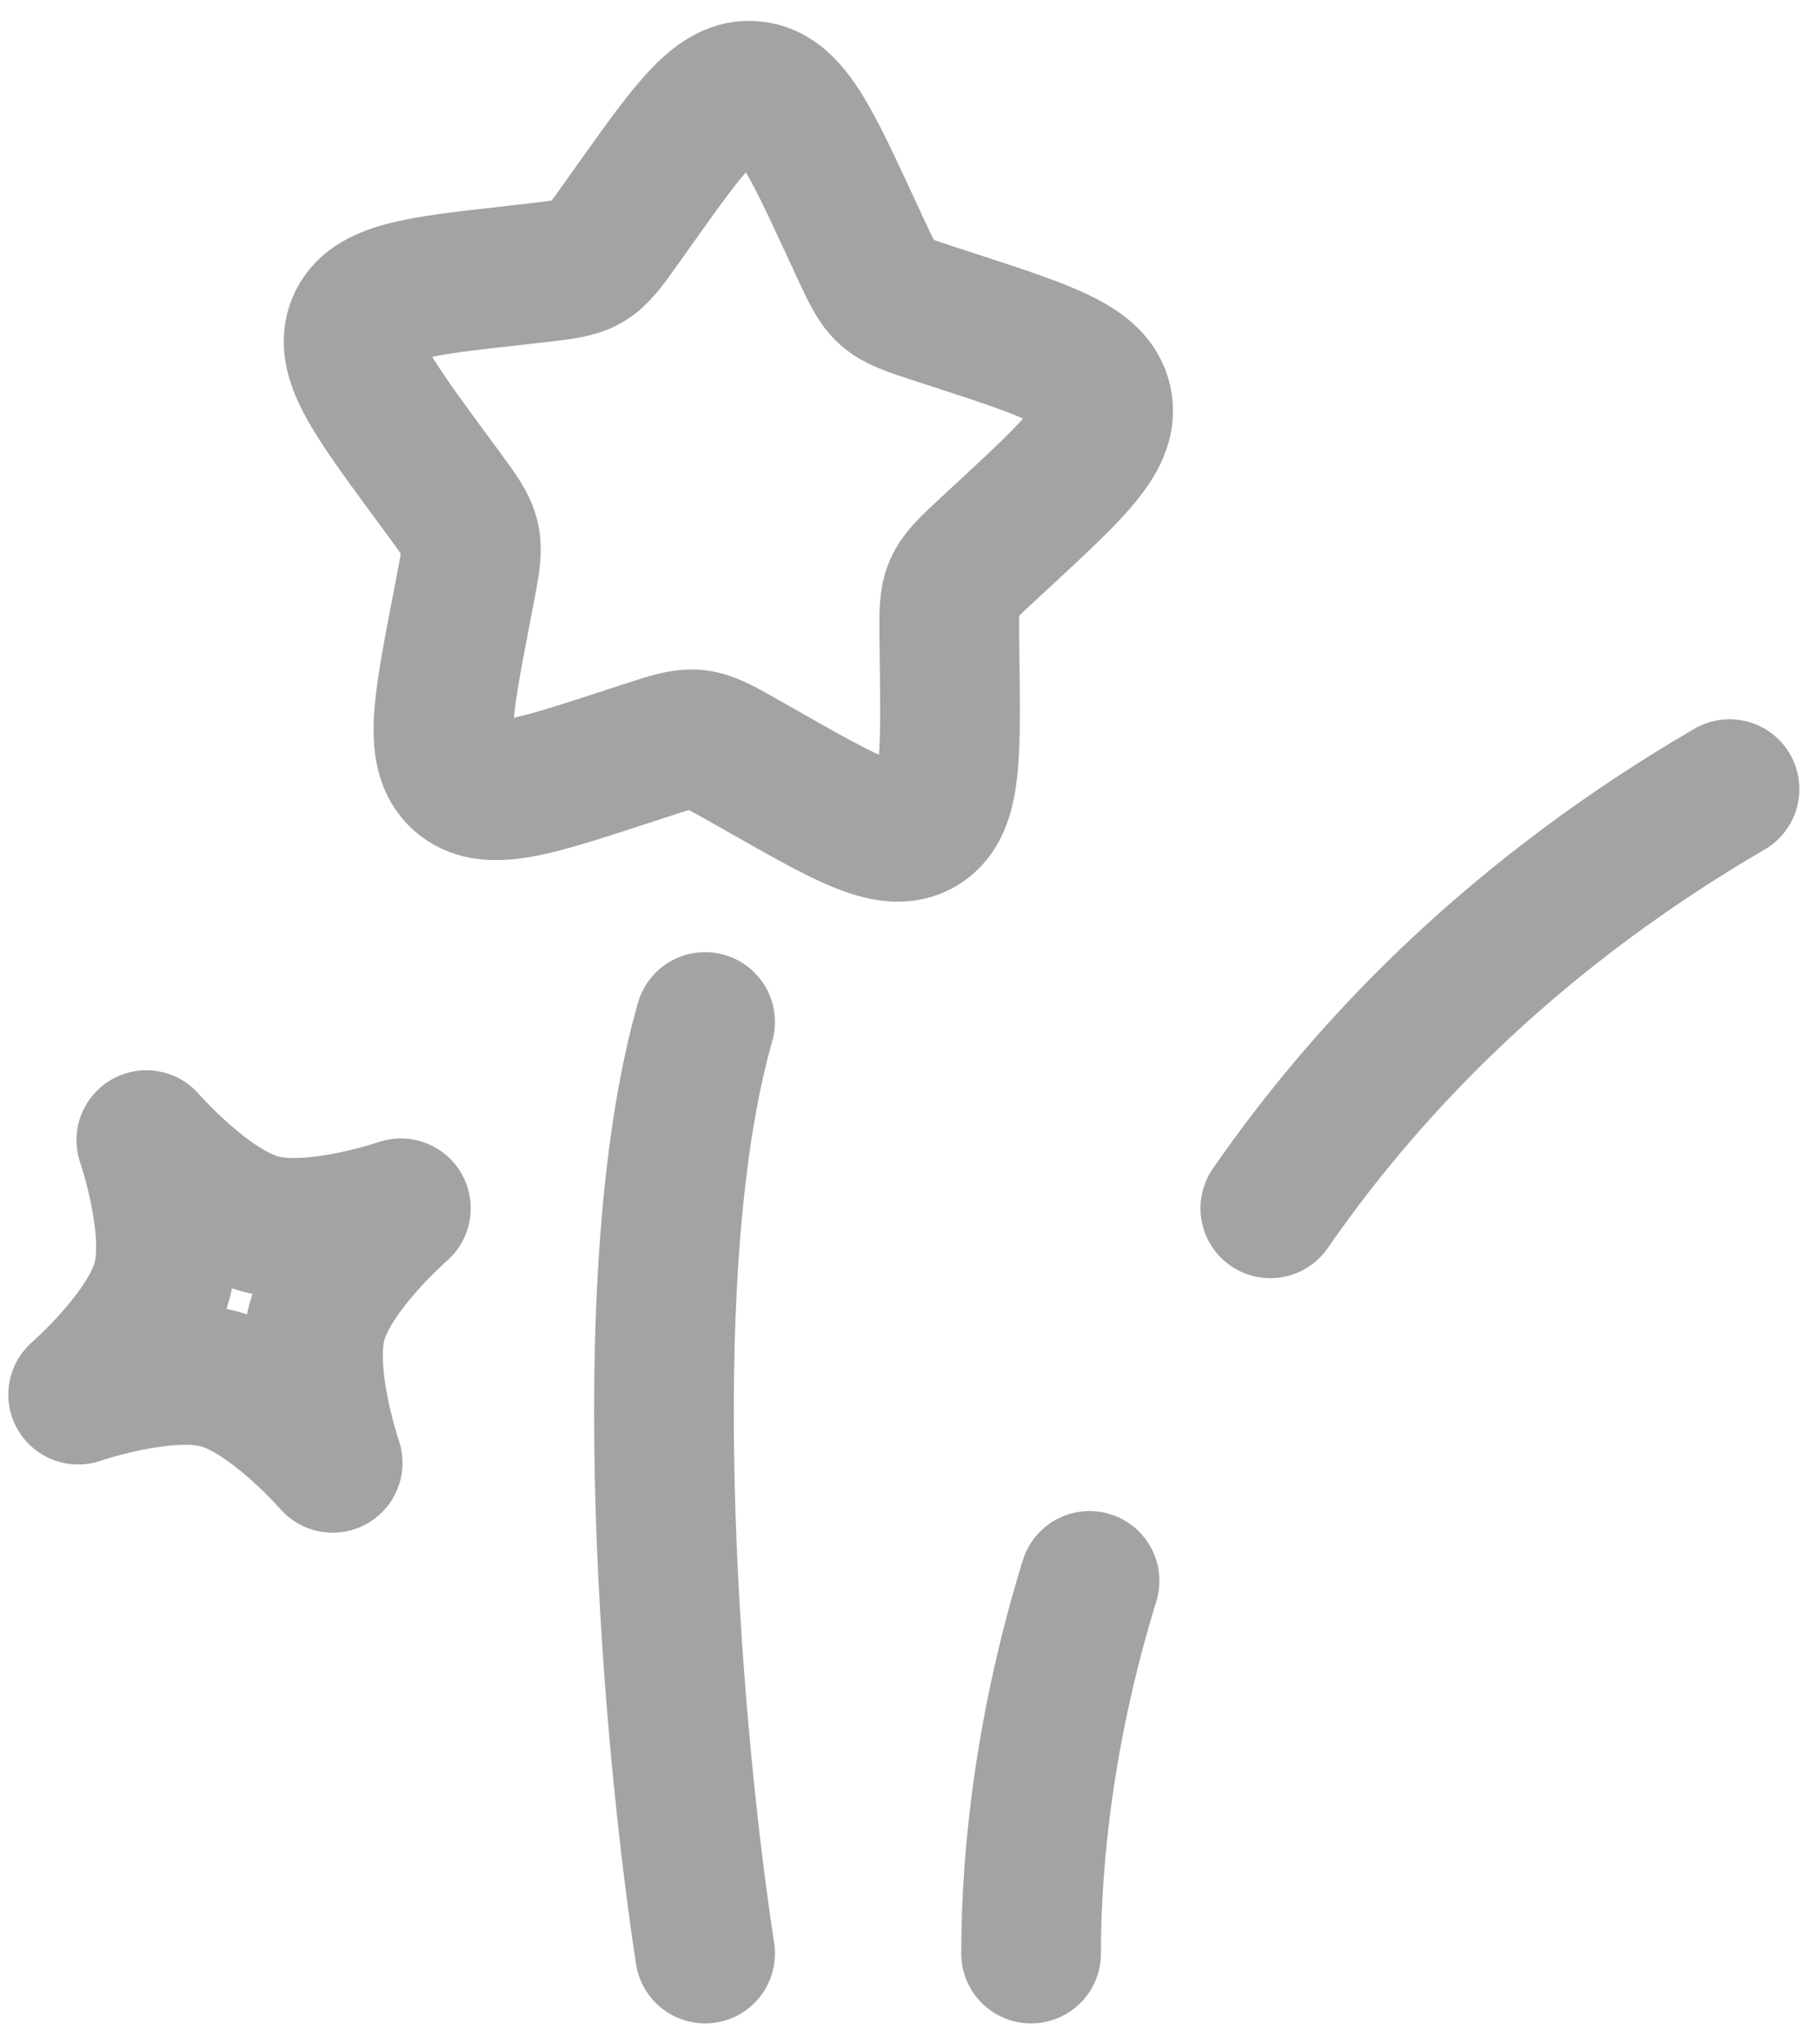 <svg width="57" height="64" viewBox="0 0 57 64" fill="none" xmlns="http://www.w3.org/2000/svg">
<g id="Group">
<path id="Vector" d="M26.604 7.033C25.344 4.318 24.714 2.962 23.603 2.848C22.495 2.731 21.637 3.936 19.922 6.342L19.479 6.966C18.995 7.649 18.75 7.99 18.4 8.197C18.05 8.401 17.633 8.451 16.795 8.544L16.037 8.632C13.091 8.958 11.621 9.122 11.184 10.148C10.746 11.172 11.633 12.38 13.403 14.792L13.864 15.416C14.366 16.101 14.617 16.442 14.71 16.845C14.8 17.247 14.722 17.662 14.564 18.49L14.418 19.245C13.858 22.162 13.578 23.62 14.418 24.37C15.261 25.117 16.664 24.659 19.473 23.743L20.199 23.507C20.998 23.244 21.395 23.116 21.803 23.157C22.212 23.2 22.579 23.407 23.317 23.827L23.988 24.207C26.584 25.682 27.882 26.42 28.838 25.857C29.795 25.294 29.777 23.804 29.742 20.826L29.731 20.056C29.722 19.21 29.716 18.785 29.877 18.411C30.037 18.035 30.343 17.749 30.959 17.18L31.519 16.661C33.683 14.655 34.765 13.651 34.514 12.555C34.266 11.461 32.852 10.997 30.023 10.072L29.288 9.833C28.483 9.571 28.08 9.439 27.771 9.162C27.465 8.891 27.287 8.506 26.928 7.733L26.604 7.033Z" stroke="#A3A3A3" stroke-width="4.375" stroke-linecap="round" stroke-linejoin="round"/>
<path id="Vector_2" d="M22.083 61.167C21.109 54.846 19.75 40.167 22.083 32M32.292 61.167C32.292 57.885 32.788 53.828 34.123 49.5M54.167 24.708C47.75 28.45 43.101 33.041 39.785 37.833" stroke="#A3A3A3" stroke-width="4.375" stroke-linecap="round" stroke-linejoin="round"/>
<path id="Vector_3" d="M4.583 35.698C4.583 35.698 6.479 37.877 8.15 38.323C9.822 38.775 12.555 37.833 12.555 37.833C12.555 37.833 10.37 39.729 9.924 41.397C9.474 43.069 10.419 45.802 10.419 45.802C10.419 45.802 8.524 43.62 6.852 43.171C5.181 42.724 2.448 43.667 2.448 43.667C2.448 43.667 4.63 41.771 5.076 40.099C5.525 38.428 4.583 35.698 4.583 35.698Z" stroke="#A3A3A3" stroke-width="4.375" stroke-linecap="round" stroke-linejoin="round"/>
</g>
</svg>
